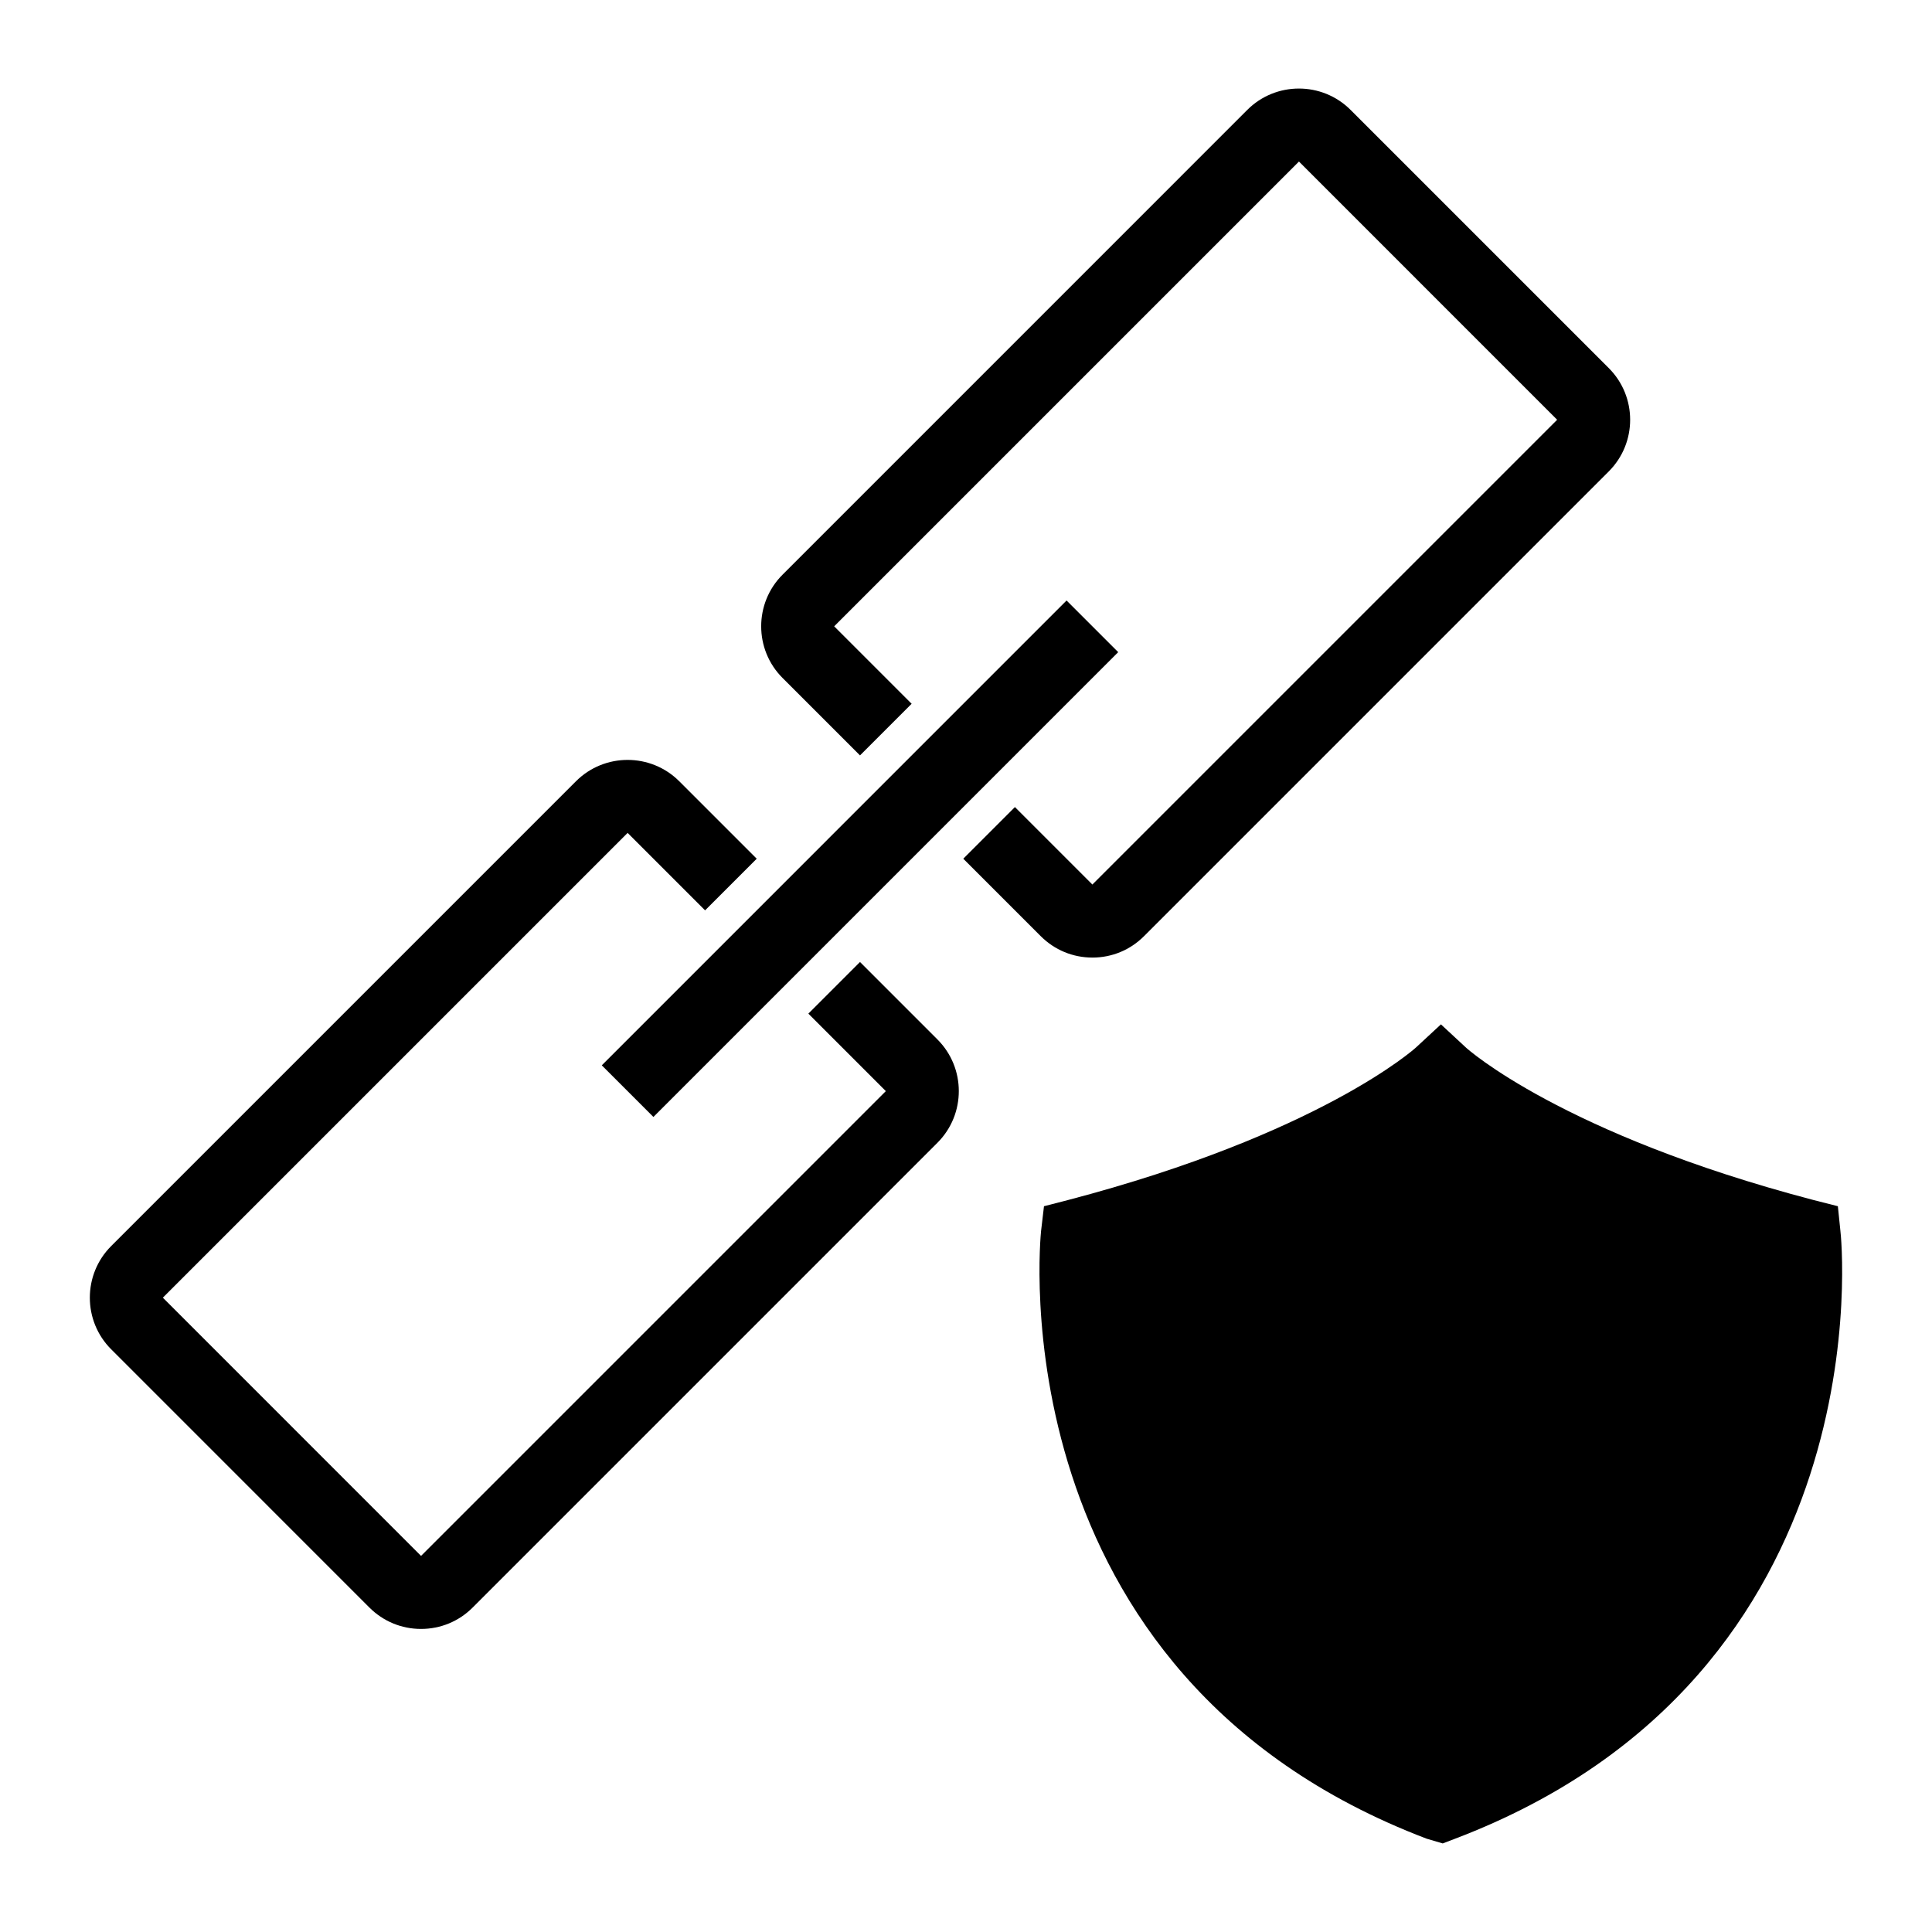 <?xml version="1.0" encoding="UTF-8"?>
<!-- Uploaded to: ICON Repo, www.iconrepo.com, Generator: ICON Repo Mixer Tools -->
<svg fill="#000000" width="800px" height="800px" version="1.1" viewBox="144 144 512 512" xmlns="http://www.w3.org/2000/svg">
 <g>
  <path d="m433.49 397.77c5.176 0 10.035-2.012 13.684-5.672l123.17-123.17c7.551-7.551 7.551-19.828 0-27.379l-68.426-68.422c-7.551-7.551-19.84-7.543-27.375 0l-123.16 123.17c-7.547 7.543-7.547 19.828 0 27.367l20.527 20.527 13.684-13.684-20.527-20.527 123.17-123.17 68.426 68.43-123.17 123.17-20.527-20.527-13.684 13.684 20.527 20.527c3.656 3.66 8.512 5.672 13.684 5.672z"/>
  <path d="m371.91 398.94-13.684 13.684 20.527 20.535-123.17 123.17-68.426-68.43 123.17-123.17 20.527 20.527 13.684-13.684-20.527-20.527c-7.551-7.551-19.84-7.543-27.375 0l-123.17 123.17c-7.547 7.543-7.547 19.828 0 27.367l68.426 68.43c3.656 3.656 8.516 5.672 13.684 5.672 5.176 0 10.035-2.012 13.684-5.672l123.17-123.17c7.551-7.551 7.551-19.828 0-27.379z"/>
  <path d="m303.48 426.32 123.17-123.18 13.684 13.684-123.17 123.18z"/>
  <path d="m631.73 470.24-0.676-6.582-6.484-1.645c-66.676-17.516-91.836-40.16-92.031-40.355l-6.676-6.191-6.582 6.098c-0.289 0.289-25.453 22.938-92.227 40.453l-6.387 1.645-0.773 6.582c-0.098 1.16-12.289 117.48 102.19 161.03l4.258 1.254 3.289-1.258c114.48-43.551 102.29-159.87 102.1-161.03z"/>
 </g>
</svg>